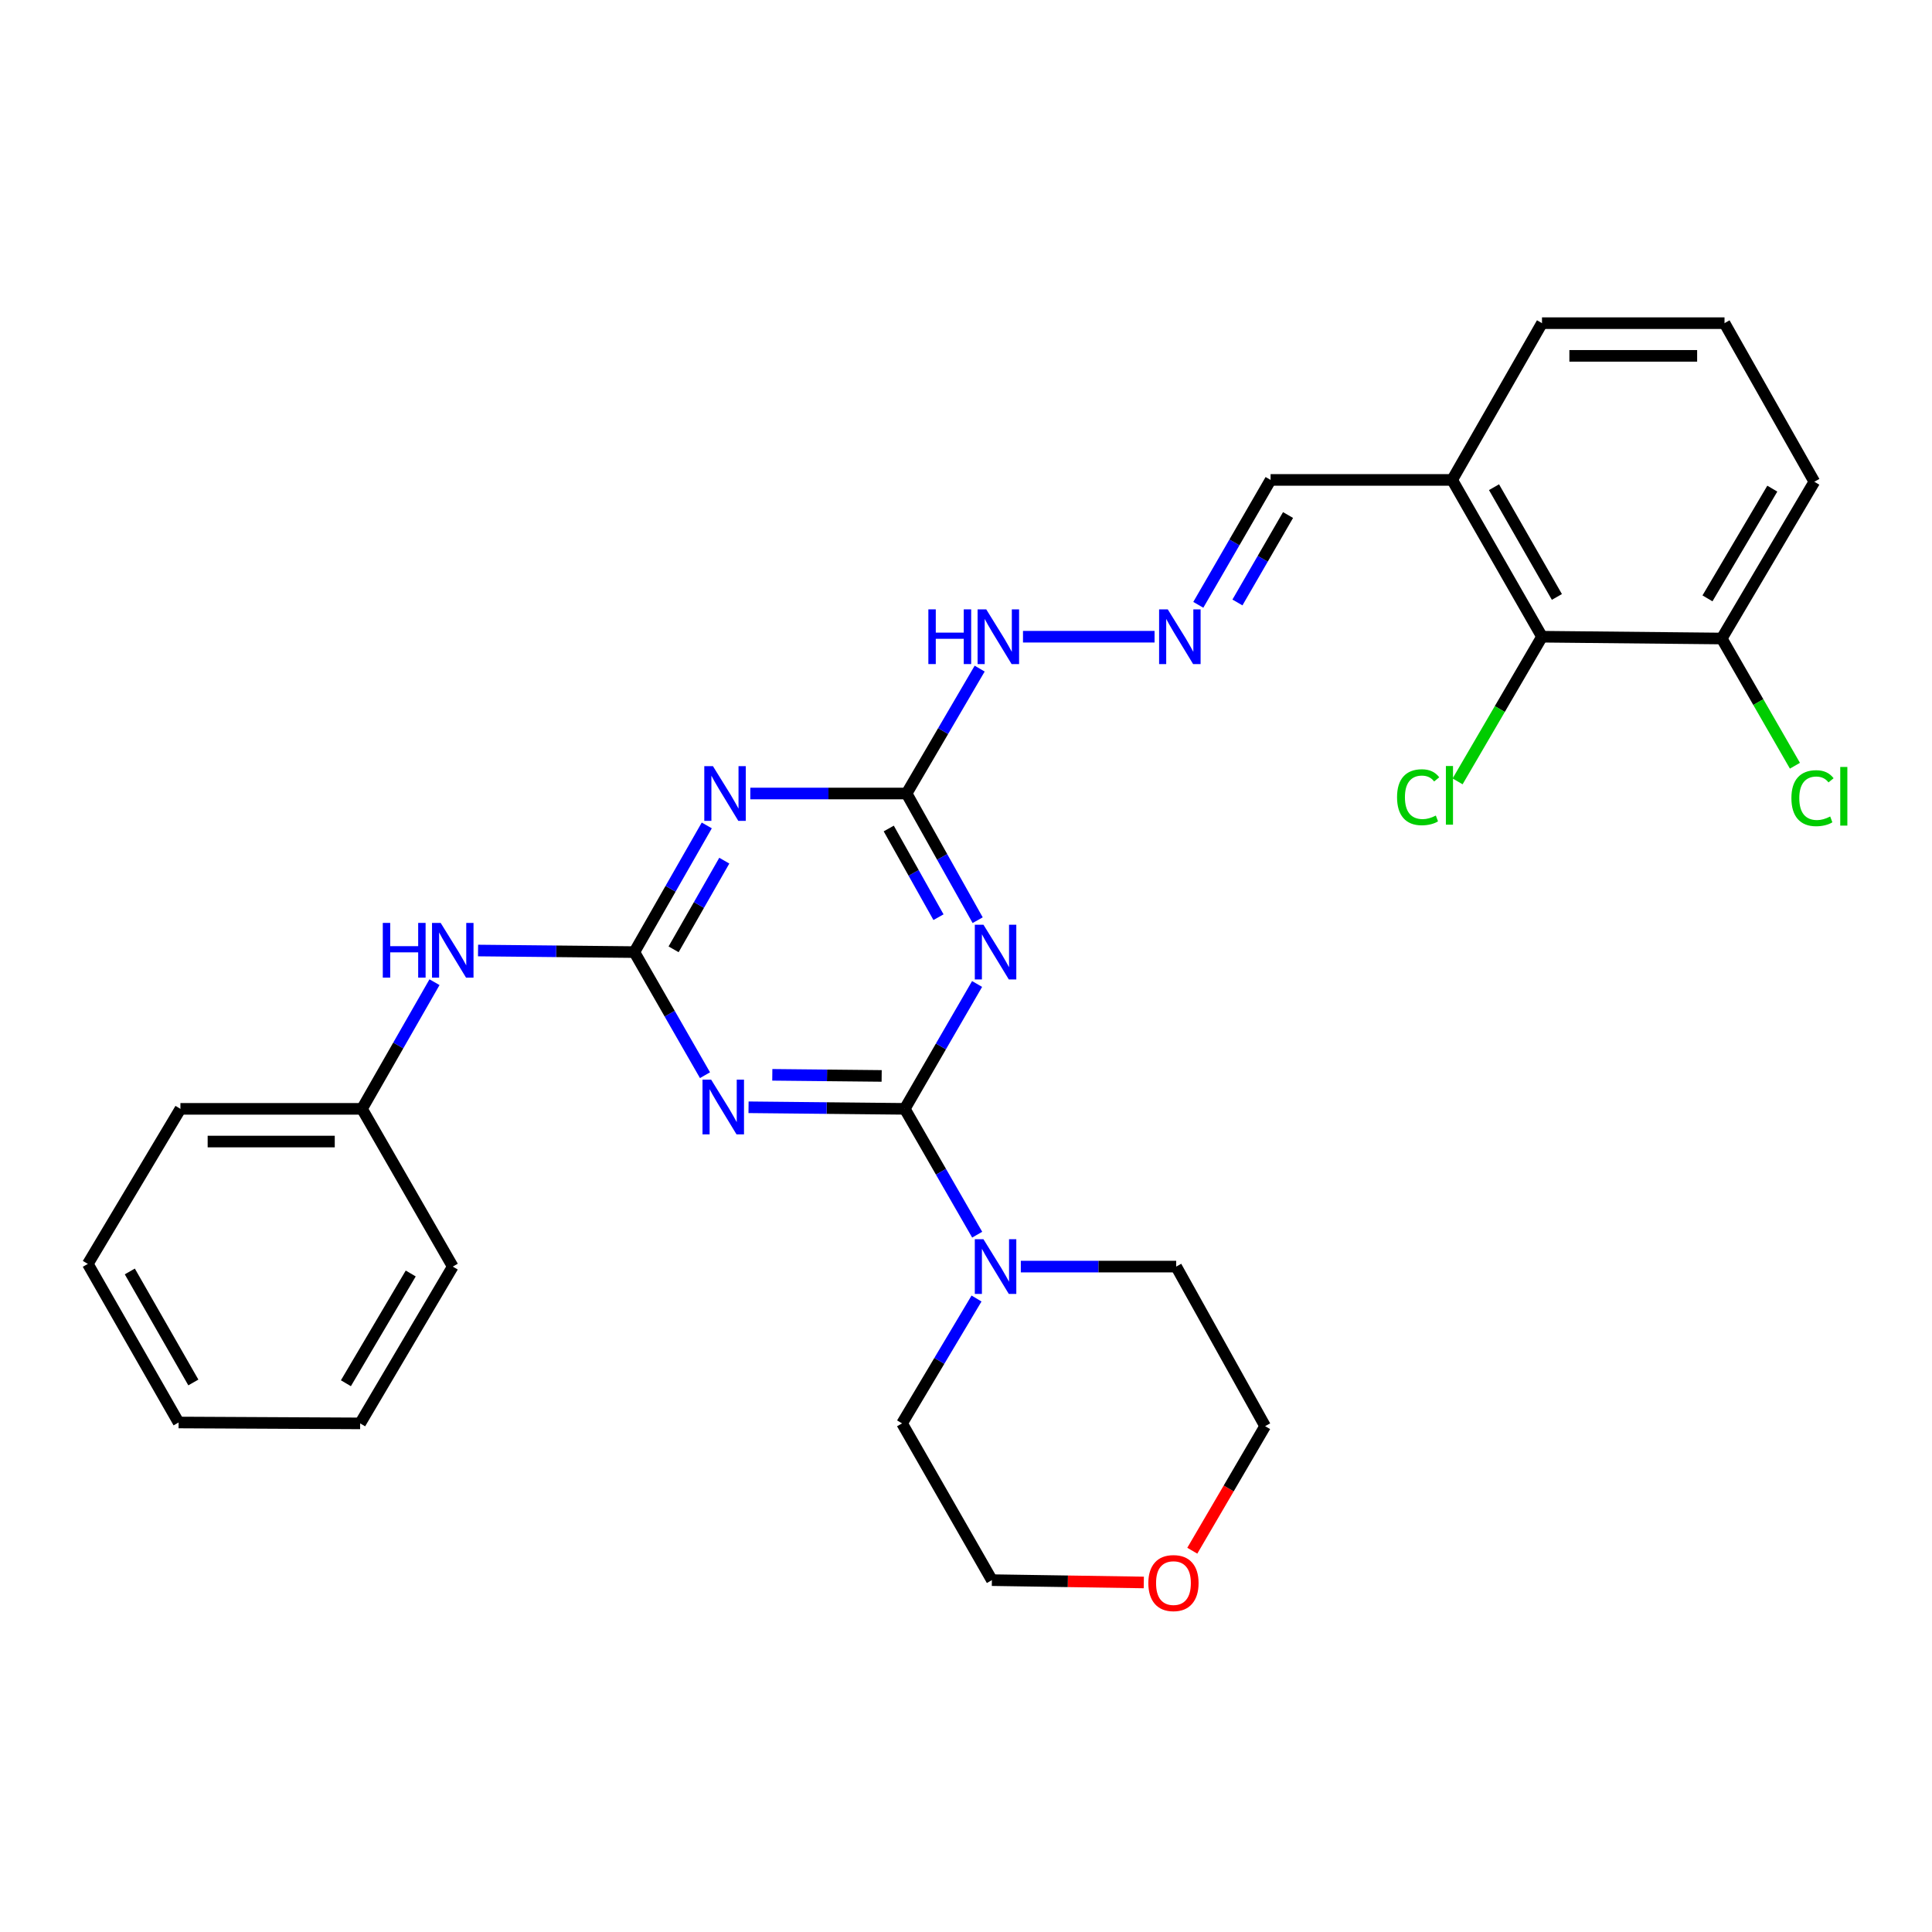<?xml version='1.0' encoding='iso-8859-1'?>
<svg version='1.1' baseProfile='full'
              xmlns='http://www.w3.org/2000/svg'
                      xmlns:rdkit='http://www.rdkit.org/xml'
                      xmlns:xlink='http://www.w3.org/1999/xlink'
                  xml:space='preserve'
width='1000px' height='1000px' viewBox='0 0 1000 1000'>
<!-- END OF HEADER -->
<rect style='opacity:1.0;fill:#FFFFFF;stroke:none' width='1000' height='1000' x='0' y='0'> </rect>
<path class='bond-0' d='M 468.306,573.941 L 427.875,573.533' style='fill:none;fill-rule:evenodd;stroke:#000000;stroke-width:6px;stroke-linecap:butt;stroke-linejoin:miter;stroke-opacity:1' />
<path class='bond-0' d='M 427.875,573.533 L 387.444,573.124' style='fill:none;fill-rule:evenodd;stroke:#0000FF;stroke-width:6px;stroke-linecap:butt;stroke-linejoin:miter;stroke-opacity:1' />
<path class='bond-0' d='M 456.347,556.898 L 428.046,556.612' style='fill:none;fill-rule:evenodd;stroke:#000000;stroke-width:6px;stroke-linecap:butt;stroke-linejoin:miter;stroke-opacity:1' />
<path class='bond-0' d='M 428.046,556.612 L 399.744,556.326' style='fill:none;fill-rule:evenodd;stroke:#0000FF;stroke-width:6px;stroke-linecap:butt;stroke-linejoin:miter;stroke-opacity:1' />
<path class='bond-1' d='M 468.306,573.941 L 487.023,541.625' style='fill:none;fill-rule:evenodd;stroke:#000000;stroke-width:6px;stroke-linecap:butt;stroke-linejoin:miter;stroke-opacity:1' />
<path class='bond-1' d='M 487.023,541.625 L 505.74,509.308' style='fill:none;fill-rule:evenodd;stroke:#0000FF;stroke-width:6px;stroke-linecap:butt;stroke-linejoin:miter;stroke-opacity:1' />
<path class='bond-5' d='M 468.306,573.941 L 487.05,606.506' style='fill:none;fill-rule:evenodd;stroke:#000000;stroke-width:6px;stroke-linecap:butt;stroke-linejoin:miter;stroke-opacity:1' />
<path class='bond-5' d='M 487.05,606.506 L 505.793,639.071' style='fill:none;fill-rule:evenodd;stroke:#0000FF;stroke-width:6px;stroke-linecap:butt;stroke-linejoin:miter;stroke-opacity:1' />
<path class='bond-2' d='M 364.903,556.52 L 346.621,524.662' style='fill:none;fill-rule:evenodd;stroke:#0000FF;stroke-width:6px;stroke-linecap:butt;stroke-linejoin:miter;stroke-opacity:1' />
<path class='bond-2' d='M 346.621,524.662 L 328.339,492.804' style='fill:none;fill-rule:evenodd;stroke:#000000;stroke-width:6px;stroke-linecap:butt;stroke-linejoin:miter;stroke-opacity:1' />
<path class='bond-4' d='M 506.037,476.291 L 487.646,443.504' style='fill:none;fill-rule:evenodd;stroke:#0000FF;stroke-width:6px;stroke-linecap:butt;stroke-linejoin:miter;stroke-opacity:1' />
<path class='bond-4' d='M 487.646,443.504 L 469.255,410.718' style='fill:none;fill-rule:evenodd;stroke:#000000;stroke-width:6px;stroke-linecap:butt;stroke-linejoin:miter;stroke-opacity:1' />
<path class='bond-4' d='M 485.762,474.733 L 472.888,451.782' style='fill:none;fill-rule:evenodd;stroke:#0000FF;stroke-width:6px;stroke-linecap:butt;stroke-linejoin:miter;stroke-opacity:1' />
<path class='bond-4' d='M 472.888,451.782 L 460.014,428.832' style='fill:none;fill-rule:evenodd;stroke:#000000;stroke-width:6px;stroke-linecap:butt;stroke-linejoin:miter;stroke-opacity:1' />
<path class='bond-7' d='M 328.339,492.804 L 287.89,492.395' style='fill:none;fill-rule:evenodd;stroke:#000000;stroke-width:6px;stroke-linecap:butt;stroke-linejoin:miter;stroke-opacity:1' />
<path class='bond-7' d='M 287.89,492.395 L 247.441,491.987' style='fill:none;fill-rule:evenodd;stroke:#0000FF;stroke-width:6px;stroke-linecap:butt;stroke-linejoin:miter;stroke-opacity:1' />
<path class='bond-30' d='M 328.339,492.804 L 347.084,460.023' style='fill:none;fill-rule:evenodd;stroke:#000000;stroke-width:6px;stroke-linecap:butt;stroke-linejoin:miter;stroke-opacity:1' />
<path class='bond-30' d='M 347.084,460.023 L 365.828,427.242' style='fill:none;fill-rule:evenodd;stroke:#0000FF;stroke-width:6px;stroke-linecap:butt;stroke-linejoin:miter;stroke-opacity:1' />
<path class='bond-30' d='M 348.652,491.369 L 361.773,468.422' style='fill:none;fill-rule:evenodd;stroke:#000000;stroke-width:6px;stroke-linecap:butt;stroke-linejoin:miter;stroke-opacity:1' />
<path class='bond-30' d='M 361.773,468.422 L 374.894,445.475' style='fill:none;fill-rule:evenodd;stroke:#0000FF;stroke-width:6px;stroke-linecap:butt;stroke-linejoin:miter;stroke-opacity:1' />
<path class='bond-3' d='M 388.366,410.718 L 428.811,410.718' style='fill:none;fill-rule:evenodd;stroke:#0000FF;stroke-width:6px;stroke-linecap:butt;stroke-linejoin:miter;stroke-opacity:1' />
<path class='bond-3' d='M 428.811,410.718 L 469.255,410.718' style='fill:none;fill-rule:evenodd;stroke:#000000;stroke-width:6px;stroke-linecap:butt;stroke-linejoin:miter;stroke-opacity:1' />
<path class='bond-10' d='M 469.255,410.718 L 488.166,378.395' style='fill:none;fill-rule:evenodd;stroke:#000000;stroke-width:6px;stroke-linecap:butt;stroke-linejoin:miter;stroke-opacity:1' />
<path class='bond-10' d='M 488.166,378.395 L 507.078,346.072' style='fill:none;fill-rule:evenodd;stroke:#0000FF;stroke-width:6px;stroke-linecap:butt;stroke-linejoin:miter;stroke-opacity:1' />
<path class='bond-17' d='M 528.377,655.586 L 568.583,655.586' style='fill:none;fill-rule:evenodd;stroke:#0000FF;stroke-width:6px;stroke-linecap:butt;stroke-linejoin:miter;stroke-opacity:1' />
<path class='bond-17' d='M 568.583,655.586 L 608.789,655.586' style='fill:none;fill-rule:evenodd;stroke:#000000;stroke-width:6px;stroke-linecap:butt;stroke-linejoin:miter;stroke-opacity:1' />
<path class='bond-18' d='M 505.447,672.108 L 486.176,704.425' style='fill:none;fill-rule:evenodd;stroke:#0000FF;stroke-width:6px;stroke-linecap:butt;stroke-linejoin:miter;stroke-opacity:1' />
<path class='bond-18' d='M 486.176,704.425 L 466.905,736.742' style='fill:none;fill-rule:evenodd;stroke:#000000;stroke-width:6px;stroke-linecap:butt;stroke-linejoin:miter;stroke-opacity:1' />
<path class='bond-6' d='M 798.137,329.562 L 751.641,248.406' style='fill:none;fill-rule:evenodd;stroke:#000000;stroke-width:6px;stroke-linecap:butt;stroke-linejoin:miter;stroke-opacity:1' />
<path class='bond-6' d='M 805.845,308.977 L 773.298,252.167' style='fill:none;fill-rule:evenodd;stroke:#000000;stroke-width:6px;stroke-linecap:butt;stroke-linejoin:miter;stroke-opacity:1' />
<path class='bond-11' d='M 798.137,329.562 L 891.166,330.492' style='fill:none;fill-rule:evenodd;stroke:#000000;stroke-width:6px;stroke-linecap:butt;stroke-linejoin:miter;stroke-opacity:1' />
<path class='bond-14' d='M 798.137,329.562 L 776.292,367.001' style='fill:none;fill-rule:evenodd;stroke:#000000;stroke-width:6px;stroke-linecap:butt;stroke-linejoin:miter;stroke-opacity:1' />
<path class='bond-14' d='M 776.292,367.001 L 754.448,404.44' style='fill:none;fill-rule:evenodd;stroke:#00CC00;stroke-width:6px;stroke-linecap:butt;stroke-linejoin:miter;stroke-opacity:1' />
<path class='bond-15' d='M 224.893,508.379 L 206.13,541.16' style='fill:none;fill-rule:evenodd;stroke:#0000FF;stroke-width:6px;stroke-linecap:butt;stroke-linejoin:miter;stroke-opacity:1' />
<path class='bond-15' d='M 206.13,541.16 L 187.367,573.941' style='fill:none;fill-rule:evenodd;stroke:#000000;stroke-width:6px;stroke-linecap:butt;stroke-linejoin:miter;stroke-opacity:1' />
<path class='bond-8' d='M 597.599,329.562 L 529.499,329.562' style='fill:none;fill-rule:evenodd;stroke:#0000FF;stroke-width:6px;stroke-linecap:butt;stroke-linejoin:miter;stroke-opacity:1' />
<path class='bond-12' d='M 620.239,313.058 L 638.946,280.732' style='fill:none;fill-rule:evenodd;stroke:#0000FF;stroke-width:6px;stroke-linecap:butt;stroke-linejoin:miter;stroke-opacity:1' />
<path class='bond-12' d='M 638.946,280.732 L 657.654,248.406' style='fill:none;fill-rule:evenodd;stroke:#000000;stroke-width:6px;stroke-linecap:butt;stroke-linejoin:miter;stroke-opacity:1' />
<path class='bond-12' d='M 640.497,311.835 L 653.592,289.207' style='fill:none;fill-rule:evenodd;stroke:#0000FF;stroke-width:6px;stroke-linecap:butt;stroke-linejoin:miter;stroke-opacity:1' />
<path class='bond-12' d='M 653.592,289.207 L 666.687,266.579' style='fill:none;fill-rule:evenodd;stroke:#000000;stroke-width:6px;stroke-linecap:butt;stroke-linejoin:miter;stroke-opacity:1' />
<path class='bond-9' d='M 751.641,248.406 L 657.654,248.406' style='fill:none;fill-rule:evenodd;stroke:#000000;stroke-width:6px;stroke-linecap:butt;stroke-linejoin:miter;stroke-opacity:1' />
<path class='bond-19' d='M 751.641,248.406 L 798.137,167.269' style='fill:none;fill-rule:evenodd;stroke:#000000;stroke-width:6px;stroke-linecap:butt;stroke-linejoin:miter;stroke-opacity:1' />
<path class='bond-16' d='M 891.166,330.492 L 910.109,363.416' style='fill:none;fill-rule:evenodd;stroke:#000000;stroke-width:6px;stroke-linecap:butt;stroke-linejoin:miter;stroke-opacity:1' />
<path class='bond-16' d='M 910.109,363.416 L 929.051,396.34' style='fill:none;fill-rule:evenodd;stroke:#00CC00;stroke-width:6px;stroke-linecap:butt;stroke-linejoin:miter;stroke-opacity:1' />
<path class='bond-32' d='M 891.166,330.492 L 939.1,249.355' style='fill:none;fill-rule:evenodd;stroke:#000000;stroke-width:6px;stroke-linecap:butt;stroke-linejoin:miter;stroke-opacity:1' />
<path class='bond-32' d='M 883.787,309.715 L 917.341,252.919' style='fill:none;fill-rule:evenodd;stroke:#000000;stroke-width:6px;stroke-linecap:butt;stroke-linejoin:miter;stroke-opacity:1' />
<path class='bond-13' d='M 592.029,819.082 L 552.715,818.481' style='fill:none;fill-rule:evenodd;stroke:#FF0000;stroke-width:6px;stroke-linecap:butt;stroke-linejoin:miter;stroke-opacity:1' />
<path class='bond-13' d='M 552.715,818.481 L 513.4,817.879' style='fill:none;fill-rule:evenodd;stroke:#000000;stroke-width:6px;stroke-linecap:butt;stroke-linejoin:miter;stroke-opacity:1' />
<path class='bond-29' d='M 617.127,802.647 L 635.975,770.414' style='fill:none;fill-rule:evenodd;stroke:#FF0000;stroke-width:6px;stroke-linecap:butt;stroke-linejoin:miter;stroke-opacity:1' />
<path class='bond-29' d='M 635.975,770.414 L 654.824,738.18' style='fill:none;fill-rule:evenodd;stroke:#000000;stroke-width:6px;stroke-linecap:butt;stroke-linejoin:miter;stroke-opacity:1' />
<path class='bond-24' d='M 187.367,573.941 L 93.388,573.941' style='fill:none;fill-rule:evenodd;stroke:#000000;stroke-width:6px;stroke-linecap:butt;stroke-linejoin:miter;stroke-opacity:1' />
<path class='bond-24' d='M 173.27,590.862 L 107.485,590.862' style='fill:none;fill-rule:evenodd;stroke:#000000;stroke-width:6px;stroke-linecap:butt;stroke-linejoin:miter;stroke-opacity:1' />
<path class='bond-25' d='M 187.367,573.941 L 234.351,655.586' style='fill:none;fill-rule:evenodd;stroke:#000000;stroke-width:6px;stroke-linecap:butt;stroke-linejoin:miter;stroke-opacity:1' />
<path class='bond-22' d='M 608.789,655.586 L 654.824,738.18' style='fill:none;fill-rule:evenodd;stroke:#000000;stroke-width:6px;stroke-linecap:butt;stroke-linejoin:miter;stroke-opacity:1' />
<path class='bond-23' d='M 466.905,736.742 L 513.4,817.879' style='fill:none;fill-rule:evenodd;stroke:#000000;stroke-width:6px;stroke-linecap:butt;stroke-linejoin:miter;stroke-opacity:1' />
<path class='bond-20' d='M 798.137,167.269 L 892.604,167.269' style='fill:none;fill-rule:evenodd;stroke:#000000;stroke-width:6px;stroke-linecap:butt;stroke-linejoin:miter;stroke-opacity:1' />
<path class='bond-20' d='M 812.307,184.19 L 878.434,184.19' style='fill:none;fill-rule:evenodd;stroke:#000000;stroke-width:6px;stroke-linecap:butt;stroke-linejoin:miter;stroke-opacity:1' />
<path class='bond-21' d='M 892.604,167.269 L 939.1,249.355' style='fill:none;fill-rule:evenodd;stroke:#000000;stroke-width:6px;stroke-linecap:butt;stroke-linejoin:miter;stroke-opacity:1' />
<path class='bond-26' d='M 93.388,573.941 L 45.455,654.195' style='fill:none;fill-rule:evenodd;stroke:#000000;stroke-width:6px;stroke-linecap:butt;stroke-linejoin:miter;stroke-opacity:1' />
<path class='bond-27' d='M 234.351,655.586 L 186.417,736.742' style='fill:none;fill-rule:evenodd;stroke:#000000;stroke-width:6px;stroke-linecap:butt;stroke-linejoin:miter;stroke-opacity:1' />
<path class='bond-27' d='M 212.592,659.154 L 179.038,715.963' style='fill:none;fill-rule:evenodd;stroke:#000000;stroke-width:6px;stroke-linecap:butt;stroke-linejoin:miter;stroke-opacity:1' />
<path class='bond-31' d='M 45.455,654.195 L 92.439,736.281' style='fill:none;fill-rule:evenodd;stroke:#000000;stroke-width:6px;stroke-linecap:butt;stroke-linejoin:miter;stroke-opacity:1' />
<path class='bond-31' d='M 67.188,658.102 L 100.077,715.562' style='fill:none;fill-rule:evenodd;stroke:#000000;stroke-width:6px;stroke-linecap:butt;stroke-linejoin:miter;stroke-opacity:1' />
<path class='bond-28' d='M 186.417,736.742 L 92.439,736.281' style='fill:none;fill-rule:evenodd;stroke:#000000;stroke-width:6px;stroke-linecap:butt;stroke-linejoin:miter;stroke-opacity:1' />
<path  class='atom-1' d='M 368.095 558.832
L 377.375 573.832
Q 378.295 575.312, 379.775 577.992
Q 381.255 580.672, 381.335 580.832
L 381.335 558.832
L 385.095 558.832
L 385.095 587.152
L 381.215 587.152
L 371.255 570.752
Q 370.095 568.832, 368.855 566.632
Q 367.655 564.432, 367.295 563.752
L 367.295 587.152
L 363.615 587.152
L 363.615 558.832
L 368.095 558.832
' fill='#0000FF'/>
<path  class='atom-2' d='M 509.039 478.644
L 518.319 493.644
Q 519.239 495.124, 520.719 497.804
Q 522.199 500.484, 522.279 500.644
L 522.279 478.644
L 526.039 478.644
L 526.039 506.964
L 522.159 506.964
L 512.199 490.564
Q 511.039 488.644, 509.799 486.444
Q 508.599 484.244, 508.239 483.564
L 508.239 506.964
L 504.559 506.964
L 504.559 478.644
L 509.039 478.644
' fill='#0000FF'/>
<path  class='atom-4' d='M 369.017 396.558
L 378.297 411.558
Q 379.217 413.038, 380.697 415.718
Q 382.177 418.398, 382.257 418.558
L 382.257 396.558
L 386.017 396.558
L 386.017 424.878
L 382.137 424.878
L 372.177 408.478
Q 371.017 406.558, 369.777 404.358
Q 368.577 402.158, 368.217 401.478
L 368.217 424.878
L 364.537 424.878
L 364.537 396.558
L 369.017 396.558
' fill='#0000FF'/>
<path  class='atom-6' d='M 509.039 641.426
L 518.319 656.426
Q 519.239 657.906, 520.719 660.586
Q 522.199 663.266, 522.279 663.426
L 522.279 641.426
L 526.039 641.426
L 526.039 669.746
L 522.159 669.746
L 512.199 653.346
Q 511.039 651.426, 509.799 649.226
Q 508.599 647.026, 508.239 646.346
L 508.239 669.746
L 504.559 669.746
L 504.559 641.426
L 509.039 641.426
' fill='#0000FF'/>
<path  class='atom-8' d='M 198.131 477.695
L 201.971 477.695
L 201.971 489.735
L 216.451 489.735
L 216.451 477.695
L 220.291 477.695
L 220.291 506.015
L 216.451 506.015
L 216.451 492.935
L 201.971 492.935
L 201.971 506.015
L 198.131 506.015
L 198.131 477.695
' fill='#0000FF'/>
<path  class='atom-8' d='M 228.091 477.695
L 237.371 492.695
Q 238.291 494.175, 239.771 496.855
Q 241.251 499.535, 241.331 499.695
L 241.331 477.695
L 245.091 477.695
L 245.091 506.015
L 241.211 506.015
L 231.251 489.615
Q 230.091 487.695, 228.851 485.495
Q 227.651 483.295, 227.291 482.615
L 227.291 506.015
L 223.611 506.015
L 223.611 477.695
L 228.091 477.695
' fill='#0000FF'/>
<path  class='atom-9' d='M 604.428 315.402
L 613.708 330.402
Q 614.628 331.882, 616.108 334.562
Q 617.588 337.242, 617.668 337.402
L 617.668 315.402
L 621.428 315.402
L 621.428 343.722
L 617.548 343.722
L 607.588 327.322
Q 606.428 325.402, 605.188 323.202
Q 603.988 321.002, 603.628 320.322
L 603.628 343.722
L 599.948 343.722
L 599.948 315.402
L 604.428 315.402
' fill='#0000FF'/>
<path  class='atom-11' d='M 480.518 315.402
L 484.358 315.402
L 484.358 327.442
L 498.838 327.442
L 498.838 315.402
L 502.678 315.402
L 502.678 343.722
L 498.838 343.722
L 498.838 330.642
L 484.358 330.642
L 484.358 343.722
L 480.518 343.722
L 480.518 315.402
' fill='#0000FF'/>
<path  class='atom-11' d='M 510.478 315.402
L 519.758 330.402
Q 520.678 331.882, 522.158 334.562
Q 523.638 337.242, 523.718 337.402
L 523.718 315.402
L 527.478 315.402
L 527.478 343.722
L 523.598 343.722
L 513.638 327.322
Q 512.478 325.402, 511.238 323.202
Q 510.038 321.002, 509.678 320.322
L 509.678 343.722
L 505.998 343.722
L 505.998 315.402
L 510.478 315.402
' fill='#0000FF'/>
<path  class='atom-14' d='M 594.379 819.397
Q 594.379 812.597, 597.739 808.797
Q 601.099 804.997, 607.379 804.997
Q 613.659 804.997, 617.019 808.797
Q 620.379 812.597, 620.379 819.397
Q 620.379 826.277, 616.979 830.197
Q 613.579 834.077, 607.379 834.077
Q 601.139 834.077, 597.739 830.197
Q 594.379 826.317, 594.379 819.397
M 607.379 830.877
Q 611.699 830.877, 614.019 827.997
Q 616.379 825.077, 616.379 819.397
Q 616.379 813.837, 614.019 811.037
Q 611.699 808.197, 607.379 808.197
Q 603.059 808.197, 600.699 810.997
Q 598.379 813.797, 598.379 819.397
Q 598.379 825.117, 600.699 827.997
Q 603.059 830.877, 607.379 830.877
' fill='#FF0000'/>
<path  class='atom-15' d='M 723.111 412.647
Q 723.111 405.607, 726.391 401.927
Q 729.711 398.207, 735.991 398.207
Q 741.831 398.207, 744.951 402.327
L 742.311 404.487
Q 740.031 401.487, 735.991 401.487
Q 731.711 401.487, 729.431 404.367
Q 727.191 407.207, 727.191 412.647
Q 727.191 418.247, 729.511 421.127
Q 731.871 424.007, 736.431 424.007
Q 739.551 424.007, 743.191 422.127
L 744.311 425.127
Q 742.831 426.087, 740.591 426.647
Q 738.351 427.207, 735.871 427.207
Q 729.711 427.207, 726.391 423.447
Q 723.111 419.687, 723.111 412.647
' fill='#00CC00'/>
<path  class='atom-15' d='M 748.391 396.487
L 752.071 396.487
L 752.071 426.847
L 748.391 426.847
L 748.391 396.487
' fill='#00CC00'/>
<path  class='atom-17' d='M 927.23 413.136
Q 927.23 406.096, 930.51 402.416
Q 933.83 398.696, 940.11 398.696
Q 945.95 398.696, 949.07 402.816
L 946.43 404.976
Q 944.15 401.976, 940.11 401.976
Q 935.83 401.976, 933.55 404.856
Q 931.31 407.696, 931.31 413.136
Q 931.31 418.736, 933.63 421.616
Q 935.99 424.496, 940.55 424.496
Q 943.67 424.496, 947.31 422.616
L 948.43 425.616
Q 946.95 426.576, 944.71 427.136
Q 942.47 427.696, 939.99 427.696
Q 933.83 427.696, 930.51 423.936
Q 927.23 420.176, 927.23 413.136
' fill='#00CC00'/>
<path  class='atom-17' d='M 952.51 396.976
L 956.19 396.976
L 956.19 427.336
L 952.51 427.336
L 952.51 396.976
' fill='#00CC00'/>
</svg>

